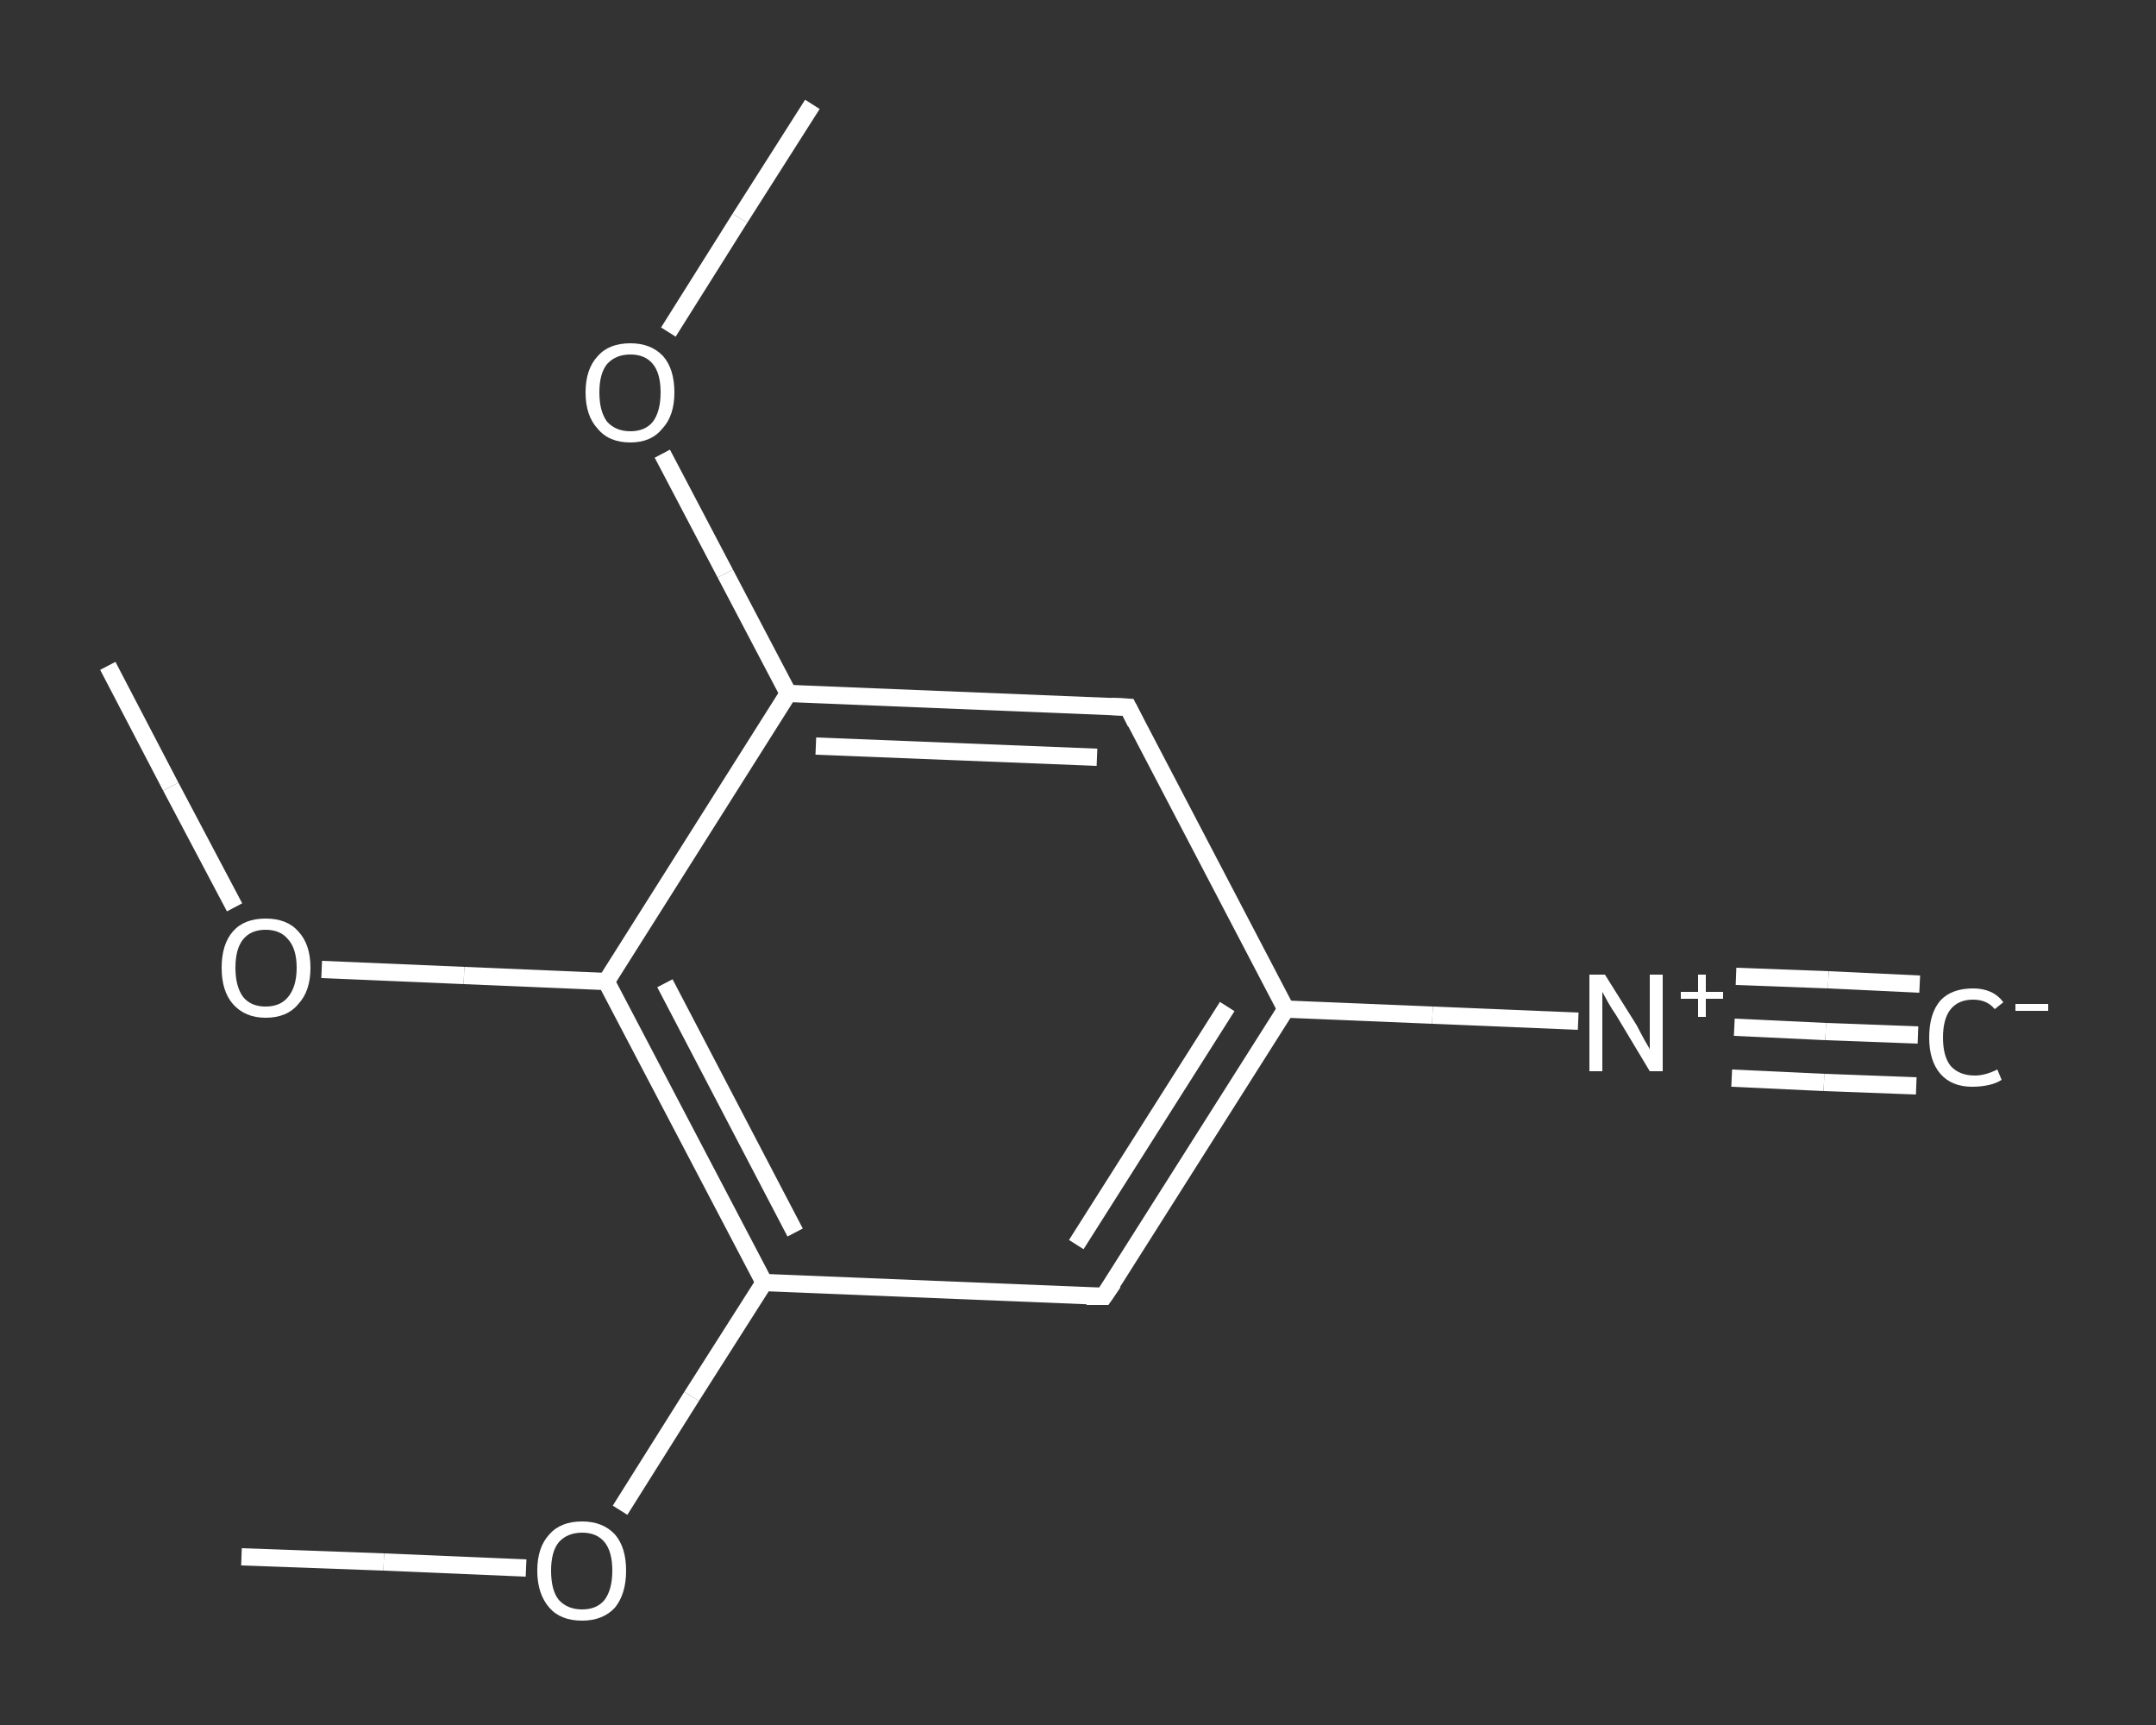 <?xml version='1.0' encoding='iso-8859-1'?>
<svg version='1.1' baseProfile='full'
              xmlns='http://www.w3.org/2000/svg'
                      xmlns:rdkit='http://www.rdkit.org/xml'
                      xmlns:xlink='http://www.w3.org/1999/xlink'
                  xml:space='preserve'
width='250px' height='200px' viewBox='0 0 250 200'>
<rect x="0" y="0" width="250" height="200" fill="#333333" stroke="none"/>
<!-- END OF HEADER -->
<rect style='opacity:1.0;fill:transparent;stroke:none' width='250.0' height='200.0' x='0.0' y='0.0'> </rect>
<path class='bond-0 atom-0 atom-1' d='M 222.4,120.0 L 211.7,119.6' style='fill:none;fill-rule:evenodd;stroke:#FFFFFF;stroke-width:2.0px;stroke-linecap:butt;stroke-linejoin:miter;stroke-opacity:1' />
<path class='bond-0 atom-0 atom-1' d='M 211.7,119.6 L 201.1,119.1' style='fill:none;fill-rule:evenodd;stroke:#FFFFFF;stroke-width:2.0px;stroke-linecap:butt;stroke-linejoin:miter;stroke-opacity:1' />
<path class='bond-0 atom-0 atom-1' d='M 222.2,125.9 L 211.5,125.5' style='fill:none;fill-rule:evenodd;stroke:#FFFFFF;stroke-width:2.0px;stroke-linecap:butt;stroke-linejoin:miter;stroke-opacity:1' />
<path class='bond-0 atom-0 atom-1' d='M 211.5,125.5 L 200.8,125.0' style='fill:none;fill-rule:evenodd;stroke:#FFFFFF;stroke-width:2.0px;stroke-linecap:butt;stroke-linejoin:miter;stroke-opacity:1' />
<path class='bond-0 atom-0 atom-1' d='M 222.6,114.1 L 212.0,113.6' style='fill:none;fill-rule:evenodd;stroke:#FFFFFF;stroke-width:2.0px;stroke-linecap:butt;stroke-linejoin:miter;stroke-opacity:1' />
<path class='bond-0 atom-0 atom-1' d='M 212.0,113.6 L 201.3,113.2' style='fill:none;fill-rule:evenodd;stroke:#FFFFFF;stroke-width:2.0px;stroke-linecap:butt;stroke-linejoin:miter;stroke-opacity:1' />
<path class='bond-1 atom-1 atom-2' d='M 183.0,118.4 L 166.1,117.7' style='fill:none;fill-rule:evenodd;stroke:#FFFFFF;stroke-width:2.0px;stroke-linecap:butt;stroke-linejoin:miter;stroke-opacity:1' />
<path class='bond-1 atom-1 atom-2' d='M 166.1,117.7 L 149.1,117.0' style='fill:none;fill-rule:evenodd;stroke:#FFFFFF;stroke-width:2.0px;stroke-linecap:butt;stroke-linejoin:miter;stroke-opacity:1' />
<path class='bond-2 atom-2 atom-3' d='M 149.1,117.0 L 128.0,150.3' style='fill:none;fill-rule:evenodd;stroke:#FFFFFF;stroke-width:2.0px;stroke-linecap:butt;stroke-linejoin:miter;stroke-opacity:1' />
<path class='bond-2 atom-2 atom-3' d='M 142.3,116.7 L 124.8,144.3' style='fill:none;fill-rule:evenodd;stroke:#FFFFFF;stroke-width:2.0px;stroke-linecap:butt;stroke-linejoin:miter;stroke-opacity:1' />
<path class='bond-3 atom-3 atom-4' d='M 128.0,150.3 L 88.6,148.7' style='fill:none;fill-rule:evenodd;stroke:#FFFFFF;stroke-width:2.0px;stroke-linecap:butt;stroke-linejoin:miter;stroke-opacity:1' />
<path class='bond-4 atom-4 atom-5' d='M 88.6,148.7 L 80.2,161.9' style='fill:none;fill-rule:evenodd;stroke:#FFFFFF;stroke-width:2.0px;stroke-linecap:butt;stroke-linejoin:miter;stroke-opacity:1' />
<path class='bond-4 atom-4 atom-5' d='M 80.2,161.9 L 71.9,175.1' style='fill:none;fill-rule:evenodd;stroke:#FFFFFF;stroke-width:2.0px;stroke-linecap:butt;stroke-linejoin:miter;stroke-opacity:1' />
<path class='bond-5 atom-5 atom-6' d='M 61.0,181.8 L 44.5,181.1' style='fill:none;fill-rule:evenodd;stroke:#FFFFFF;stroke-width:2.0px;stroke-linecap:butt;stroke-linejoin:miter;stroke-opacity:1' />
<path class='bond-5 atom-5 atom-6' d='M 44.5,181.1 L 28.0,180.5' style='fill:none;fill-rule:evenodd;stroke:#FFFFFF;stroke-width:2.0px;stroke-linecap:butt;stroke-linejoin:miter;stroke-opacity:1' />
<path class='bond-6 atom-4 atom-7' d='M 88.6,148.7 L 70.3,113.8' style='fill:none;fill-rule:evenodd;stroke:#FFFFFF;stroke-width:2.0px;stroke-linecap:butt;stroke-linejoin:miter;stroke-opacity:1' />
<path class='bond-6 atom-4 atom-7' d='M 92.2,142.9 L 77.1,114.0' style='fill:none;fill-rule:evenodd;stroke:#FFFFFF;stroke-width:2.0px;stroke-linecap:butt;stroke-linejoin:miter;stroke-opacity:1' />
<path class='bond-7 atom-7 atom-8' d='M 70.3,113.8 L 53.8,113.1' style='fill:none;fill-rule:evenodd;stroke:#FFFFFF;stroke-width:2.0px;stroke-linecap:butt;stroke-linejoin:miter;stroke-opacity:1' />
<path class='bond-7 atom-7 atom-8' d='M 53.8,113.1 L 37.3,112.4' style='fill:none;fill-rule:evenodd;stroke:#FFFFFF;stroke-width:2.0px;stroke-linecap:butt;stroke-linejoin:miter;stroke-opacity:1' />
<path class='bond-8 atom-8 atom-9' d='M 27.2,105.2 L 19.8,91.2' style='fill:none;fill-rule:evenodd;stroke:#FFFFFF;stroke-width:2.0px;stroke-linecap:butt;stroke-linejoin:miter;stroke-opacity:1' />
<path class='bond-8 atom-8 atom-9' d='M 19.8,91.2 L 12.5,77.2' style='fill:none;fill-rule:evenodd;stroke:#FFFFFF;stroke-width:2.0px;stroke-linecap:butt;stroke-linejoin:miter;stroke-opacity:1' />
<path class='bond-9 atom-7 atom-10' d='M 70.3,113.8 L 91.4,80.4' style='fill:none;fill-rule:evenodd;stroke:#FFFFFF;stroke-width:2.0px;stroke-linecap:butt;stroke-linejoin:miter;stroke-opacity:1' />
<path class='bond-10 atom-10 atom-11' d='M 91.4,80.4 L 84.1,66.5' style='fill:none;fill-rule:evenodd;stroke:#FFFFFF;stroke-width:2.0px;stroke-linecap:butt;stroke-linejoin:miter;stroke-opacity:1' />
<path class='bond-10 atom-10 atom-11' d='M 84.1,66.5 L 76.8,52.6' style='fill:none;fill-rule:evenodd;stroke:#FFFFFF;stroke-width:2.0px;stroke-linecap:butt;stroke-linejoin:miter;stroke-opacity:1' />
<path class='bond-11 atom-11 atom-12' d='M 77.5,38.5 L 85.8,25.3' style='fill:none;fill-rule:evenodd;stroke:#FFFFFF;stroke-width:2.0px;stroke-linecap:butt;stroke-linejoin:miter;stroke-opacity:1' />
<path class='bond-11 atom-11 atom-12' d='M 85.8,25.3 L 94.2,12.1' style='fill:none;fill-rule:evenodd;stroke:#FFFFFF;stroke-width:2.0px;stroke-linecap:butt;stroke-linejoin:miter;stroke-opacity:1' />
<path class='bond-12 atom-10 atom-13' d='M 91.4,80.4 L 130.8,82.0' style='fill:none;fill-rule:evenodd;stroke:#FFFFFF;stroke-width:2.0px;stroke-linecap:butt;stroke-linejoin:miter;stroke-opacity:1' />
<path class='bond-12 atom-10 atom-13' d='M 94.6,86.5 L 127.2,87.8' style='fill:none;fill-rule:evenodd;stroke:#FFFFFF;stroke-width:2.0px;stroke-linecap:butt;stroke-linejoin:miter;stroke-opacity:1' />
<path class='bond-13 atom-13 atom-2' d='M 130.8,82.0 L 149.1,117.0' style='fill:none;fill-rule:evenodd;stroke:#FFFFFF;stroke-width:2.0px;stroke-linecap:butt;stroke-linejoin:miter;stroke-opacity:1' />
<path d='M 129.1,148.7 L 128.0,150.3 L 126.0,150.3' style='fill:none;stroke:#FFFFFF;stroke-width:2.0px;stroke-linecap:butt;stroke-linejoin:miter;stroke-opacity:1;' />
<path d='M 128.8,81.9 L 130.8,82.0 L 131.7,83.8' style='fill:none;stroke:#FFFFFF;stroke-width:2.0px;stroke-linecap:butt;stroke-linejoin:miter;stroke-opacity:1;' />
<path class='atom-0' d='M 223.7 120.3
Q 223.7 117.5, 225.0 116.0
Q 226.3 114.6, 228.8 114.6
Q 231.1 114.6, 232.3 116.2
L 231.3 117.0
Q 230.4 115.9, 228.8 115.9
Q 227.1 115.9, 226.2 117.0
Q 225.3 118.1, 225.3 120.3
Q 225.3 122.5, 226.2 123.6
Q 227.2 124.7, 229.0 124.7
Q 230.2 124.7, 231.6 124.0
L 232.1 125.2
Q 231.5 125.6, 230.6 125.8
Q 229.7 126.0, 228.7 126.0
Q 226.3 126.0, 225.0 124.5
Q 223.7 123.0, 223.7 120.3
' fill='#FFFFFF'/>
<path class='atom-0' d='M 233.7 116.4
L 237.5 116.4
L 237.5 117.2
L 233.7 117.2
L 233.7 116.4
' fill='#FFFFFF'/>
<path class='atom-1' d='M 186.1 113.0
L 189.8 118.9
Q 190.1 119.5, 190.7 120.6
Q 191.3 121.6, 191.3 121.7
L 191.3 113.0
L 192.8 113.0
L 192.8 124.2
L 191.3 124.2
L 187.4 117.7
Q 186.9 117.0, 186.4 116.1
Q 185.9 115.2, 185.8 115.0
L 185.8 124.2
L 184.3 124.2
L 184.3 113.0
L 186.1 113.0
' fill='#FFFFFF'/>
<path class='atom-1' d='M 194.9 115.0
L 196.9 115.0
L 196.9 113.0
L 197.8 113.0
L 197.8 115.0
L 199.8 115.0
L 199.8 115.8
L 197.8 115.8
L 197.8 117.9
L 196.9 117.9
L 196.9 115.8
L 194.9 115.8
L 194.9 115.0
' fill='#FFFFFF'/>
<path class='atom-5' d='M 62.3 182.1
Q 62.3 179.4, 63.7 177.9
Q 65.0 176.4, 67.5 176.4
Q 69.9 176.4, 71.3 177.9
Q 72.6 179.4, 72.6 182.1
Q 72.6 184.8, 71.3 186.4
Q 69.9 187.9, 67.5 187.9
Q 65.0 187.9, 63.7 186.4
Q 62.3 184.8, 62.3 182.1
M 67.5 186.6
Q 69.2 186.6, 70.1 185.5
Q 71.0 184.3, 71.0 182.1
Q 71.0 179.9, 70.1 178.8
Q 69.2 177.7, 67.5 177.7
Q 65.8 177.7, 64.8 178.8
Q 63.9 179.9, 63.9 182.1
Q 63.9 184.4, 64.8 185.5
Q 65.8 186.6, 67.5 186.6
' fill='#FFFFFF'/>
<path class='atom-8' d='M 25.7 112.2
Q 25.7 109.5, 27.0 108.0
Q 28.3 106.5, 30.8 106.5
Q 33.3 106.5, 34.6 108.0
Q 36.0 109.5, 36.0 112.2
Q 36.0 114.9, 34.6 116.4
Q 33.3 118.0, 30.8 118.0
Q 28.4 118.0, 27.0 116.4
Q 25.7 114.9, 25.7 112.2
M 30.8 116.7
Q 32.5 116.7, 33.4 115.6
Q 34.4 114.4, 34.4 112.2
Q 34.4 110.0, 33.4 108.9
Q 32.5 107.8, 30.8 107.8
Q 29.1 107.8, 28.2 108.9
Q 27.3 110.0, 27.3 112.2
Q 27.3 114.4, 28.2 115.6
Q 29.1 116.7, 30.8 116.7
' fill='#FFFFFF'/>
<path class='atom-11' d='M 67.9 45.5
Q 67.9 42.8, 69.3 41.3
Q 70.6 39.8, 73.1 39.8
Q 75.5 39.8, 76.9 41.3
Q 78.2 42.8, 78.2 45.5
Q 78.2 48.2, 76.8 49.7
Q 75.5 51.3, 73.1 51.3
Q 70.6 51.3, 69.3 49.7
Q 67.9 48.2, 67.9 45.5
M 73.1 50.0
Q 74.8 50.0, 75.7 48.9
Q 76.6 47.7, 76.6 45.5
Q 76.6 43.3, 75.7 42.2
Q 74.8 41.1, 73.1 41.1
Q 71.4 41.1, 70.4 42.2
Q 69.5 43.3, 69.5 45.5
Q 69.5 47.7, 70.4 48.9
Q 71.4 50.0, 73.1 50.0
' fill='#FFFFFF'/>
</svg>
